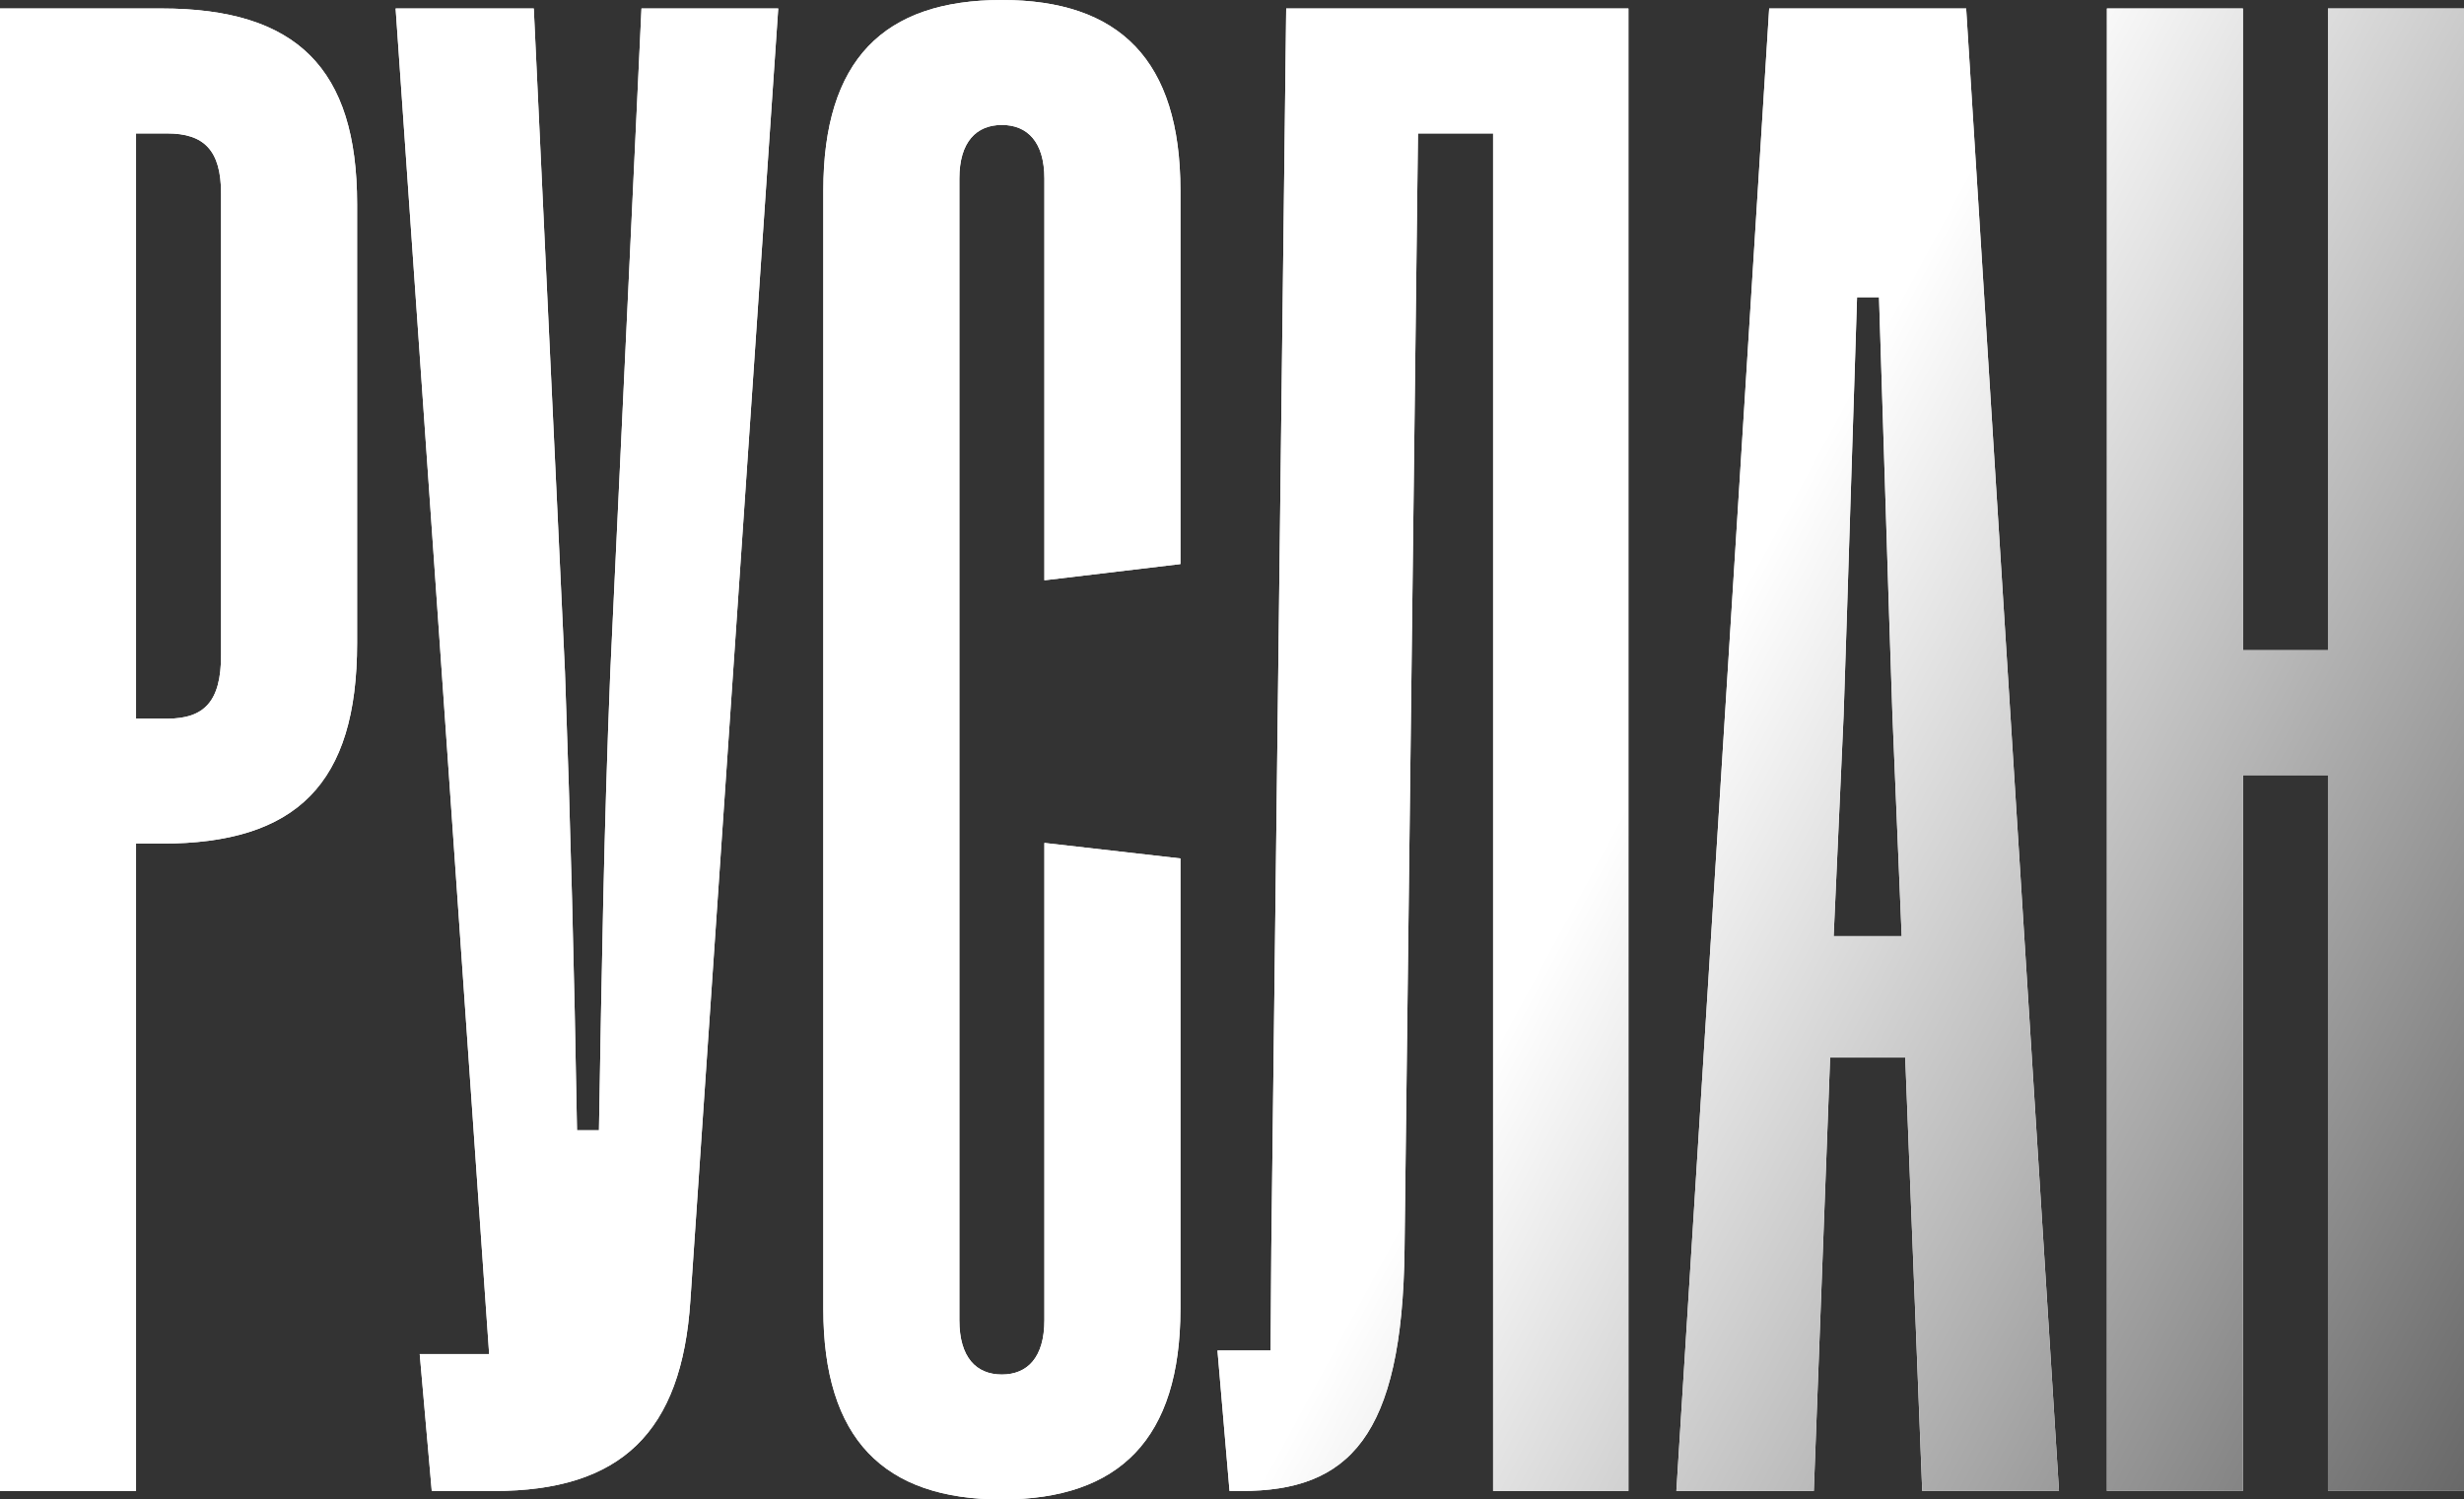 <?xml version="1.0" encoding="UTF-8"?> <svg xmlns="http://www.w3.org/2000/svg" width="396" height="241" viewBox="0 0 396 241" fill="none"><rect x="0" y="0" width="396" height="241" fill="#333333" stroke="none"/><path d="M21.863 239.638H0V1.362H25.962C47.712 1.362 57.391 11.006 57.391 32.791V103.367C57.391 125.946 47.712 135.591 25.962 135.591H21.863V239.638ZM21.863 21.445V115.508H26.873C32.795 115.508 35.528 112.784 35.528 105.296V31.09C35.528 24.168 32.795 21.445 26.873 21.445H21.863Z" fill="white"></path><path d="M21.863 239.638H0V1.362H25.962C47.712 1.362 57.391 11.006 57.391 32.791V103.367C57.391 125.946 47.712 135.591 25.962 135.591H21.863V239.638ZM21.863 21.445V115.508H26.873C32.795 115.508 35.528 112.784 35.528 105.296V31.09C35.528 24.168 32.795 21.445 26.873 21.445H21.863Z" fill="url(#paint0_linear_119_1009)"></path><path d="M67.454 217.626H78.613L63.583 1.362H85.787L90.797 108.019C91.709 133.435 92.278 155.334 92.733 181.658H96.263C96.719 155.334 97.06 133.435 98.085 108.019L103.096 1.362H125.073L110.953 209.003C109.586 230.221 99.793 239.638 79.41 239.638H69.39L67.454 217.626Z" fill="white"></path><path d="M67.454 217.626H78.613L63.583 1.362H85.787L90.797 108.019C91.709 133.435 92.278 155.334 92.733 181.658H96.263C96.719 155.334 97.06 133.435 98.085 108.019L103.096 1.362H125.073L110.953 209.003C109.586 230.221 99.793 239.638 79.41 239.638H69.39L67.454 217.626Z" fill="url(#paint1_linear_119_1009)"></path><path d="M189.71 90.659L167.847 93.268V28.707C167.847 22.806 165.114 20.083 161.015 20.083C156.915 20.083 154.183 22.806 154.183 28.707V212.18C154.183 218.193 156.915 220.917 161.015 220.917C165.114 220.917 167.847 218.193 167.847 212.18V135.477L189.71 137.974V210.364C189.71 231.242 179.917 241 161.015 241C141.998 241 132.319 231.242 132.319 210.364V30.636C132.319 9.645 141.998 0 161.015 0C179.917 0 189.71 9.645 189.71 30.636V90.659Z" fill="white"></path><path d="M189.71 90.659L167.847 93.268V28.707C167.847 22.806 165.114 20.083 161.015 20.083C156.915 20.083 154.183 22.806 154.183 28.707V212.18C154.183 218.193 156.915 220.917 161.015 220.917C165.114 220.917 167.847 218.193 167.847 212.18V135.477L189.71 137.974V210.364C189.71 231.242 179.917 241 161.015 241C141.998 241 132.319 231.242 132.319 210.364V30.636C132.319 9.645 141.998 0 161.015 0C179.917 0 189.71 9.645 189.71 30.636V90.659Z" fill="url(#paint2_linear_119_1009)"></path><path d="M199.538 239.638H197.602L195.666 217.059H204.206L204.32 200.606L206.712 1.362H261.711V239.638H239.962V21.445H227.891L225.728 200.833C225.386 231.015 216.732 239.638 199.538 239.638Z" fill="white"></path><path d="M199.538 239.638H197.602L195.666 217.059H204.206L204.32 200.606L206.712 1.362H261.711V239.638H239.962V21.445H227.891L225.728 200.833C225.386 231.015 216.732 239.638 199.538 239.638Z" fill="url(#paint3_linear_119_1009)"></path><path d="M291.508 239.638H269.417L284.334 1.362H315.99L330.907 239.638H308.93L306.197 169.971H294.127L291.508 239.638ZM296.29 115.054L294.696 150.455H305.628L304.147 115.054C303.35 91.907 302.781 71.823 301.984 47.769H298.454C297.657 71.823 297.087 91.453 296.29 115.054Z" fill="white"></path><path d="M291.508 239.638H269.417L284.334 1.362H315.99L330.907 239.638H308.93L306.197 169.971H294.127L291.508 239.638ZM296.29 115.054L294.696 150.455H305.628L304.147 115.054C303.35 91.907 302.781 71.823 301.984 47.769H298.454C297.657 71.823 297.087 91.453 296.29 115.054Z" fill="url(#paint4_linear_119_1009)"></path><path d="M360.472 239.638H338.609V1.362H360.472V104.501H374.137V1.362H396V239.638H374.137V124.585H360.472V239.638Z" fill="white"></path><path d="M360.472 239.638H338.609V1.362H360.472V104.501H374.137V1.362H396V239.638H374.137V124.585H360.472V239.638Z" fill="url(#paint5_linear_119_1009)"></path><defs><linearGradient id="paint0_linear_119_1009" x1="459" y1="143.5" x2="144.058" y2="-26.57" gradientUnits="userSpaceOnUse"><stop stop-color="#606060"></stop><stop offset="0.505" stop-color="white"></stop></linearGradient><linearGradient id="paint1_linear_119_1009" x1="459" y1="143.5" x2="144.058" y2="-26.57" gradientUnits="userSpaceOnUse"><stop stop-color="#606060"></stop><stop offset="0.505" stop-color="white"></stop></linearGradient><linearGradient id="paint2_linear_119_1009" x1="459" y1="143.5" x2="144.058" y2="-26.57" gradientUnits="userSpaceOnUse"><stop stop-color="#606060"></stop><stop offset="0.505" stop-color="white"></stop></linearGradient><linearGradient id="paint3_linear_119_1009" x1="459" y1="143.5" x2="144.058" y2="-26.57" gradientUnits="userSpaceOnUse"><stop stop-color="#606060"></stop><stop offset="0.505" stop-color="white"></stop></linearGradient><linearGradient id="paint4_linear_119_1009" x1="459" y1="143.5" x2="144.058" y2="-26.57" gradientUnits="userSpaceOnUse"><stop stop-color="#606060"></stop><stop offset="0.505" stop-color="white"></stop></linearGradient><linearGradient id="paint5_linear_119_1009" x1="459" y1="143.5" x2="144.058" y2="-26.57" gradientUnits="userSpaceOnUse"><stop stop-color="#606060"></stop><stop offset="0.505" stop-color="white"></stop></linearGradient></defs></svg> 